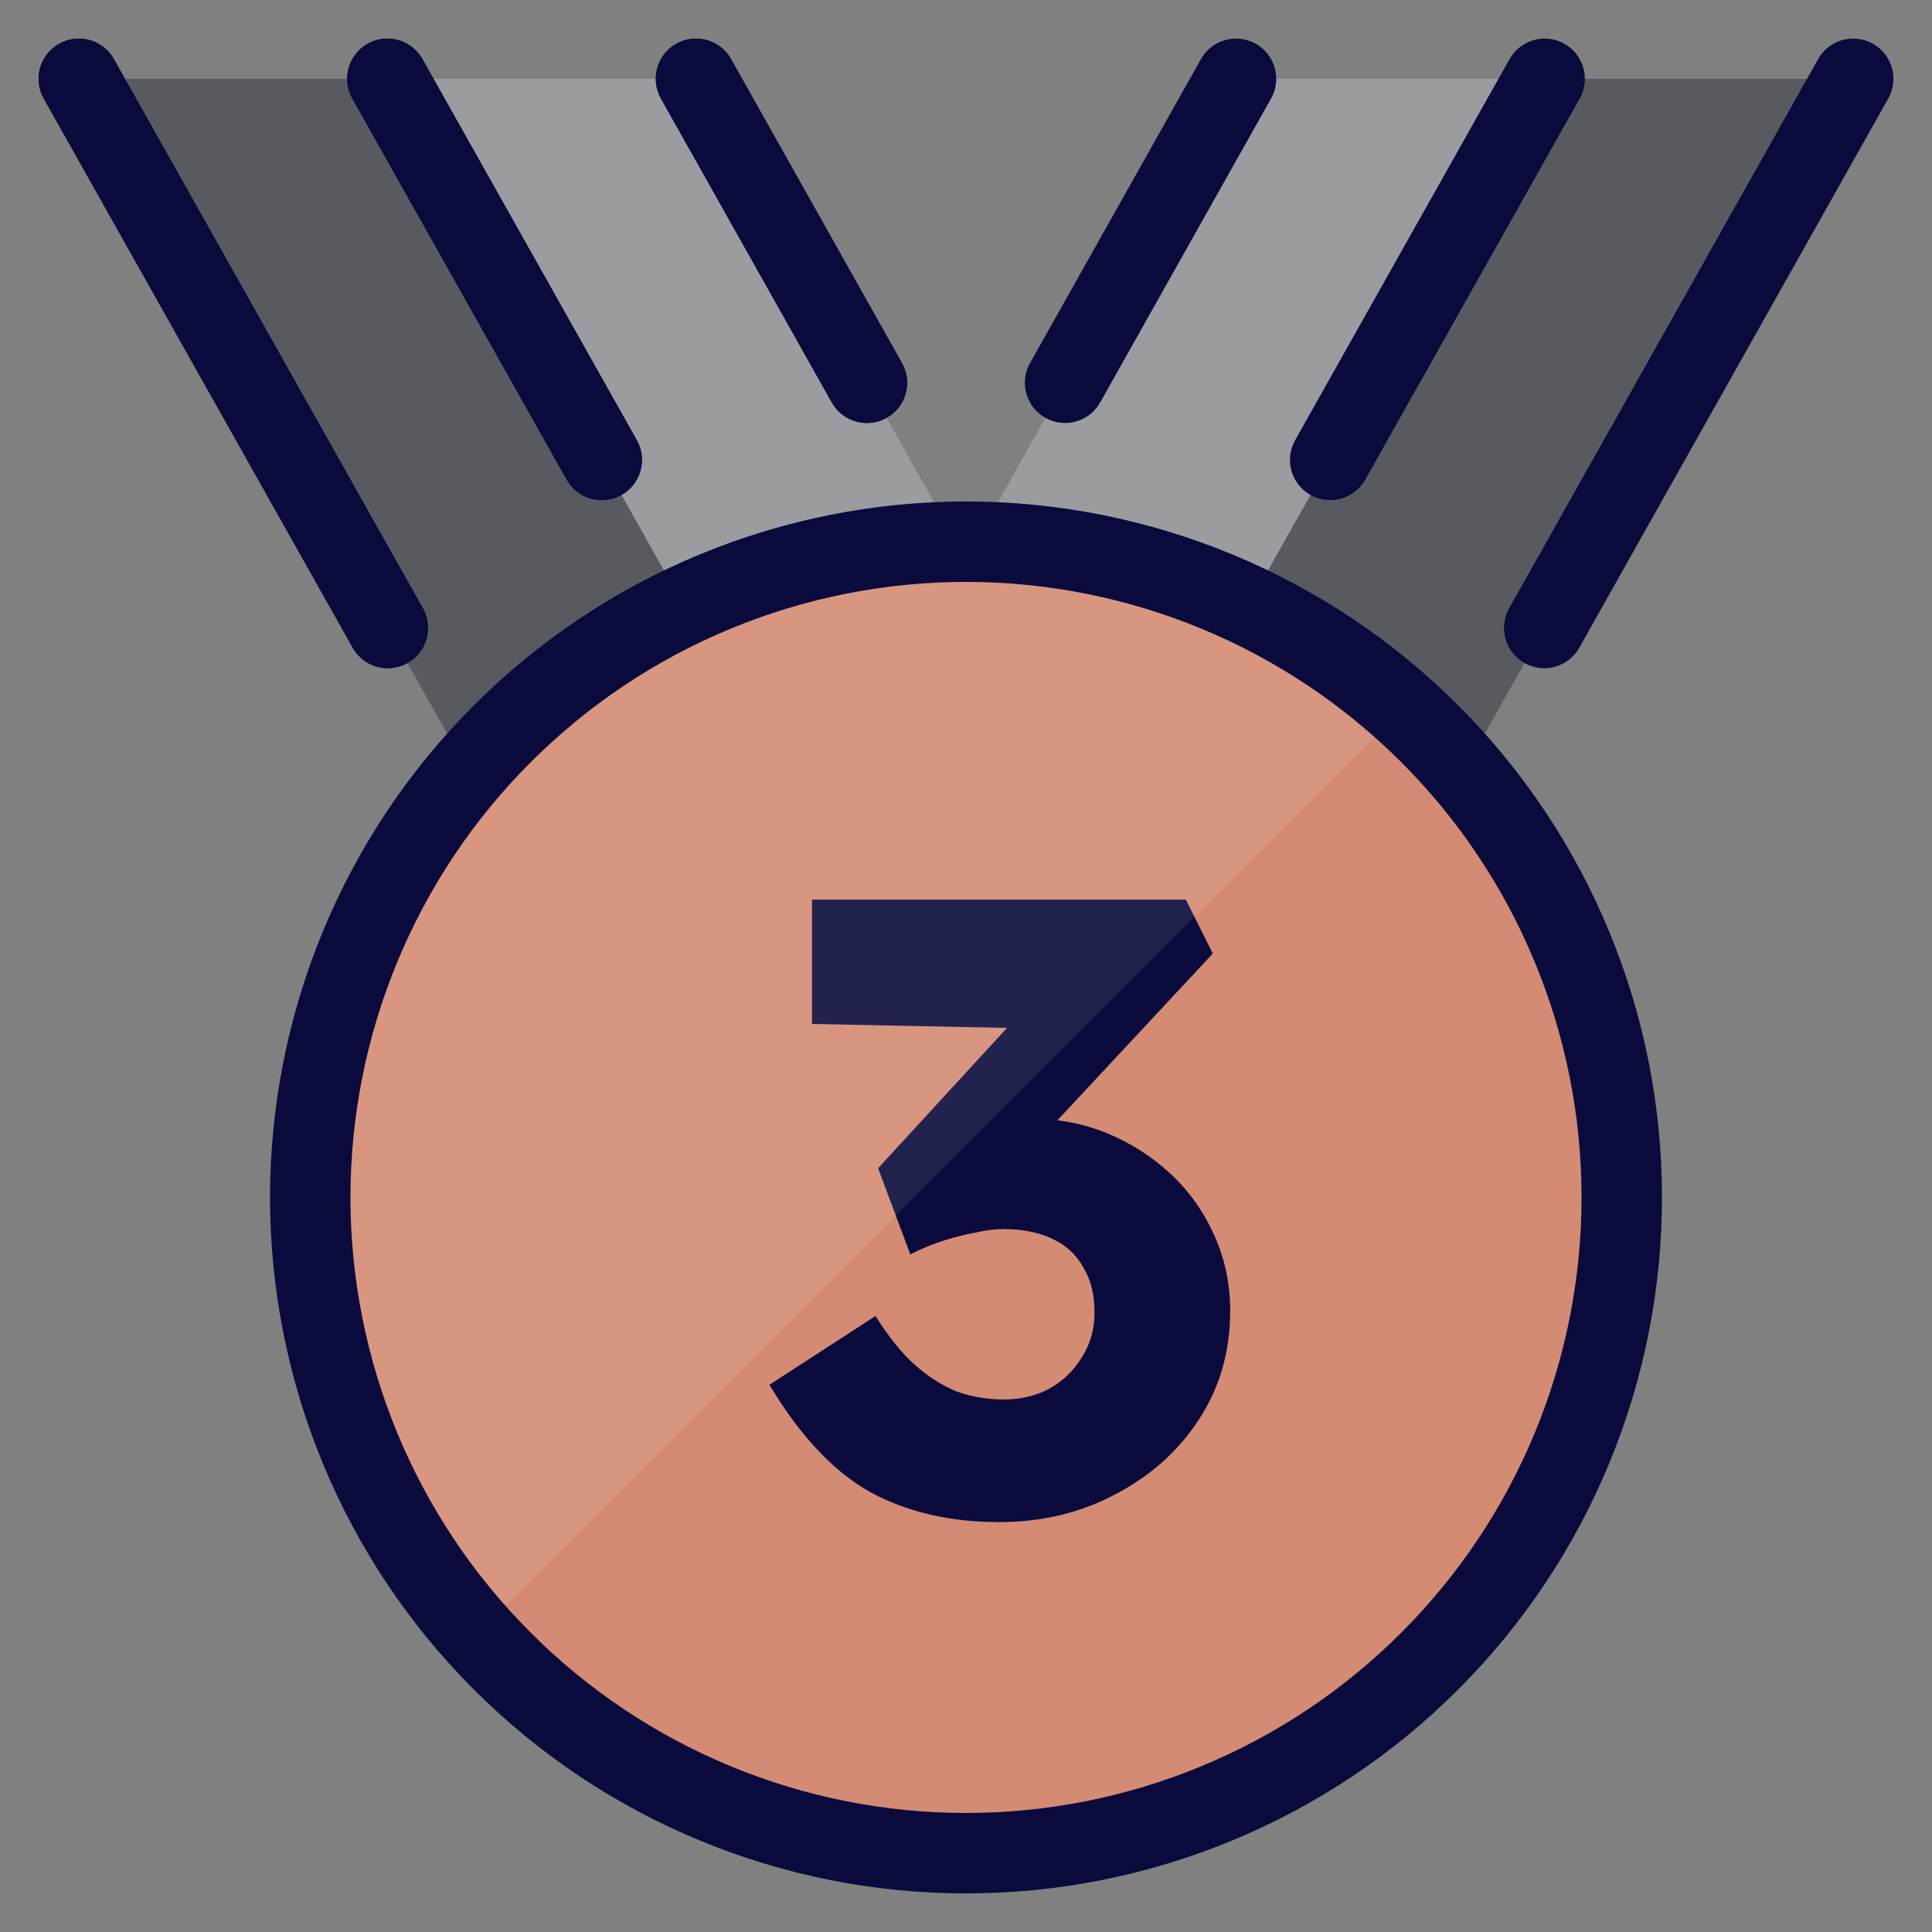 <svg width="24" height="24" viewBox="0 0 24 24" fill="none" xmlns="http://www.w3.org/2000/svg">
<rect x="0" y="0" width="24" height="24" fill="#808080" stroke="none"/>
<g clip-path="url(#clip0_10007_12879)">
<path opacity="0.5" d="M18.183 9.58L23.021 0.979H15.354L12.117 6.735C13.272 6.75 14.411 7.012 15.457 7.503C16.503 7.993 17.433 8.702 18.183 9.58Z" fill="#2E343F"/>
<path opacity="0.5" d="M5.817 9.58L0.979 0.979H8.646L11.883 6.735C10.728 6.75 9.589 7.012 8.543 7.503C7.497 7.993 6.567 8.702 5.817 9.58Z" fill="#2E343F"/>
<path opacity="0.4" d="M11.883 6.735L8.646 0.979H4.812L8.495 7.525C9.554 7.02 10.71 6.75 11.883 6.735Z" fill="white"/>
<path opacity="0.4" d="M12.117 6.735L15.354 0.979H19.188L15.505 7.525C14.446 7.02 13.29 6.75 12.117 6.735Z" fill="white"/>
<path d="M3.854 14.875C3.854 15.945 4.065 17.004 4.474 17.993C4.883 18.981 5.483 19.879 6.24 20.635C6.996 21.392 7.894 21.992 8.883 22.401C9.871 22.811 10.93 23.021 12 23.021C13.07 23.021 14.129 22.811 15.117 22.401C16.106 21.992 17.004 21.392 17.76 20.635C18.517 19.879 19.117 18.981 19.526 17.993C19.936 17.004 20.146 15.945 20.146 14.875C20.146 13.805 19.936 12.746 19.526 11.758C19.117 10.769 18.517 9.871 17.76 9.115C17.004 8.359 16.106 7.758 15.117 7.349C14.129 6.94 13.07 6.729 12 6.729C10.93 6.729 9.871 6.94 8.883 7.349C7.894 7.758 6.996 8.359 6.24 9.115C5.483 9.871 4.883 10.769 4.474 11.758C4.065 12.746 3.854 13.805 3.854 14.875Z" fill="#D48B73"/>
<path d="M12.409 18.908C11.797 18.908 11.261 18.782 10.8 18.53C10.346 18.271 9.932 17.828 9.558 17.202L10.876 16.348C11.034 16.6 11.196 16.802 11.362 16.953C11.534 17.104 11.711 17.216 11.891 17.288C12.078 17.353 12.272 17.385 12.474 17.385C12.676 17.385 12.859 17.342 13.025 17.256C13.198 17.162 13.334 17.032 13.435 16.867C13.543 16.701 13.597 16.514 13.597 16.305C13.597 16.082 13.55 15.895 13.457 15.744C13.37 15.585 13.241 15.466 13.068 15.387C12.902 15.308 12.701 15.268 12.463 15.268C12.355 15.268 12.24 15.283 12.118 15.312C11.995 15.333 11.866 15.366 11.729 15.409C11.592 15.452 11.452 15.51 11.308 15.582L10.908 14.512L12.744 12.514L13.241 12.784L10.087 12.72V11.175H14.731L15.066 11.845L12.571 14.523L12.139 14.016C12.197 13.987 12.29 13.962 12.42 13.94C12.557 13.911 12.686 13.897 12.809 13.897C13.147 13.897 13.464 13.958 13.759 14.08C14.054 14.203 14.317 14.372 14.548 14.588C14.778 14.804 14.958 15.06 15.088 15.355C15.217 15.643 15.282 15.952 15.282 16.284C15.282 16.788 15.152 17.238 14.893 17.634C14.641 18.022 14.296 18.332 13.856 18.562C13.424 18.793 12.942 18.908 12.409 18.908Z" fill="#0A0A3C"/>
<path opacity="0.25" d="M12 6.729C10.428 6.727 8.889 7.181 7.569 8.035C6.249 8.889 5.205 10.107 4.563 11.542C3.921 12.977 3.708 14.568 3.951 16.121C4.193 17.674 4.881 19.124 5.93 20.295L17.42 8.805C15.931 7.468 14.001 6.729 12 6.729Z" fill="white" fill-opacity="0.4"/>
<path d="M3.854 14.875C3.854 15.945 4.065 17.004 4.474 17.993C4.883 18.981 5.483 19.879 6.24 20.635C6.996 21.392 7.894 21.992 8.883 22.401C9.871 22.811 10.93 23.021 12 23.021C13.07 23.021 14.129 22.811 15.117 22.401C16.106 21.992 17.004 21.392 17.76 20.635C18.517 19.879 19.117 18.981 19.526 17.993C19.936 17.004 20.146 15.945 20.146 14.875C20.146 13.805 19.936 12.746 19.526 11.758C19.117 10.769 18.517 9.871 17.76 9.115C17.004 8.359 16.106 7.758 15.117 7.349C14.129 6.94 13.07 6.729 12 6.729C10.93 6.729 9.871 6.94 8.883 7.349C7.894 7.758 6.996 8.359 6.24 9.115C5.483 9.871 4.883 10.769 4.474 11.758C4.065 12.746 3.854 13.805 3.854 14.875Z" stroke="#0A0A3C" stroke-width="0.999" stroke-linecap="round" stroke-linejoin="round"/>
<path d="M0.979 0.979L4.817 7.801" stroke="#0A0A3C" stroke-width="0.999" stroke-linecap="round" stroke-linejoin="round"/>
<path d="M8.646 0.979L10.769 4.755" stroke="#0A0A3C" stroke-width="0.999" stroke-linecap="round" stroke-linejoin="round"/>
<path d="M4.812 0.979L7.475 5.713" stroke="#0A0A3C" stroke-width="0.999" stroke-linecap="round" stroke-linejoin="round"/>
<path d="M4.817 7.801L0.979 0.979" stroke="#0A0A3C" stroke-width="0.999" stroke-linecap="round" stroke-linejoin="round"/>
<path d="M8.646 0.979L10.769 4.755" stroke="#0A0A3C" stroke-width="0.999" stroke-linecap="round" stroke-linejoin="round"/>
<path d="M4.812 0.979L7.475 5.713" stroke="#0A0A3C" stroke-width="0.999" stroke-linecap="round" stroke-linejoin="round"/>
<path d="M23.021 0.979L19.183 7.801" stroke="#0A0A3C" stroke-width="0.999" stroke-linecap="round" stroke-linejoin="round"/>
<path d="M13.231 4.755L15.354 0.979" stroke="#0A0A3C" stroke-width="0.999" stroke-linecap="round" stroke-linejoin="round"/>
<path d="M19.188 0.979L16.524 5.713" stroke="#0A0A3C" stroke-width="0.999" stroke-linecap="round" stroke-linejoin="round"/>
</g>
<defs>
<clipPath id="clip0_10007_12879">
<rect width="24" height="24" fill="white"/>
</clipPath>
</defs>
</svg>
